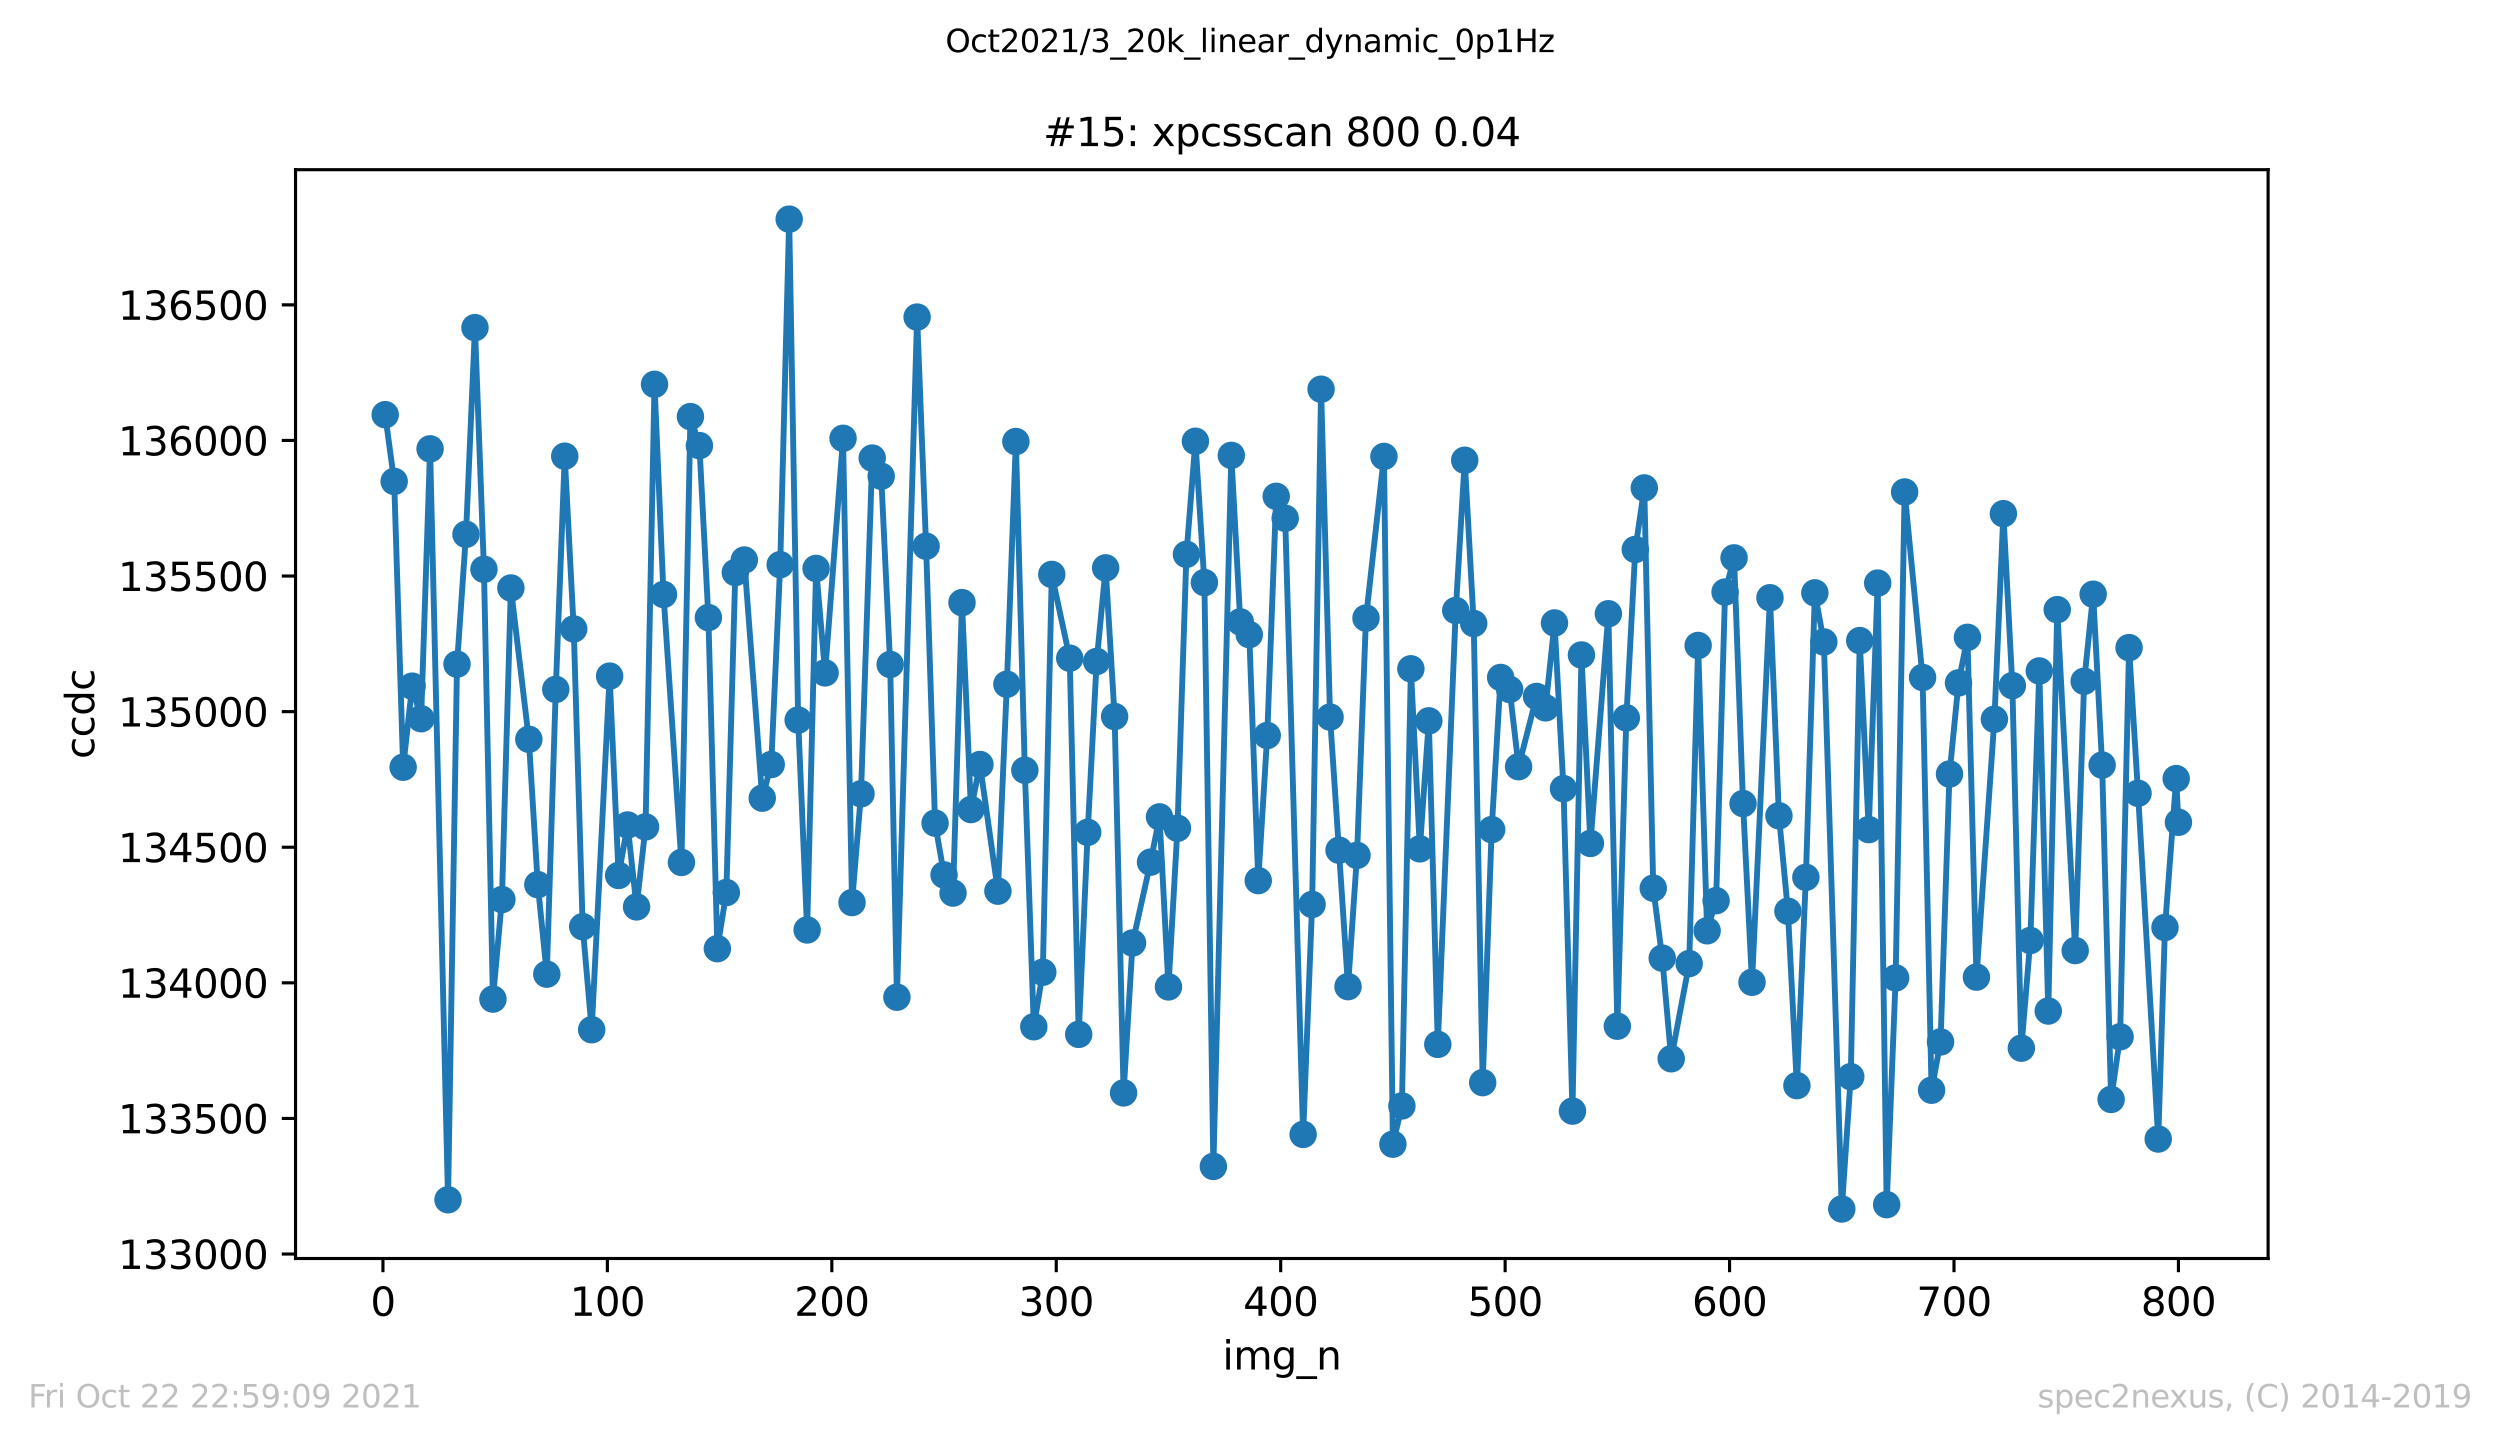 <?xml version="1.0" encoding="utf-8" standalone="no"?>
<!DOCTYPE svg PUBLIC "-//W3C//DTD SVG 1.1//EN"
  "http://www.w3.org/Graphics/SVG/1.1/DTD/svg11.dtd">
<svg height="367.2pt" version="1.1" viewBox="0 0 636.48 367.2" width="636.48pt" xmlns="http://www.w3.org/2000/svg" xmlns:xlink="http://www.w3.org/1999/xlink">
 <defs>
  <style type="text/css">*{stroke-linecap:butt;stroke-linejoin:round;}</style>
 </defs>
 <g id="figure_1">
  <g id="patch_1">
   <path d="M 0 367.2 
L 636.48 367.2 
L 636.48 0 
L 0 0 
z
" style="fill:#ffffff;"/>
  </g>
  <g id="axes_1">
   <g id="patch_2">
    <path d="M 75.24 320.4 
L 577.44 320.4 
L 577.44 43.2 
L 75.24 43.2 
z
" style="fill:#ffffff;"/>
   </g>
   <g id="matplotlib.axis_1">
    <g id="xtick_1">
     <g id="line2d_1">
      <defs>
       <path d="M 0 0 
L 0 3.5 
" id="md5df0b6b1a" style="stroke:#000000;stroke-width:0.8;"/>
      </defs>
      <g>
       <use style="stroke:#000000;stroke-width:0.8;" x="97.496" xlink:href="#md5df0b6b1a" y="320.4"/>
      </g>
     </g>
     <g id="text_1">
      <!-- 0 -->
      <g transform="translate(94.315 334.998)scale(0.1 -0.1)">
       <defs>
        <path d="M 2034 4250 
Q 1547 4250 1301 3770 
Q 1056 3291 1056 2328 
Q 1056 1369 1301 889 
Q 1547 409 2034 409 
Q 2525 409 2770 889 
Q 3016 1369 3016 2328 
Q 3016 3291 2770 3770 
Q 2525 4250 2034 4250 
z
M 2034 4750 
Q 2819 4750 3233 4129 
Q 3647 3509 3647 2328 
Q 3647 1150 3233 529 
Q 2819 -91 2034 -91 
Q 1250 -91 836 529 
Q 422 1150 422 2328 
Q 422 3509 836 4129 
Q 1250 4750 2034 4750 
z
" id="DejaVuSans-30" transform="scale(0.016)"/>
       </defs>
       <use xlink:href="#DejaVuSans-30"/>
      </g>
     </g>
    </g>
    <g id="xtick_2">
     <g id="line2d_2">
      <g>
       <use style="stroke:#000000;stroke-width:0.8;" x="154.635" xlink:href="#md5df0b6b1a" y="320.4"/>
      </g>
     </g>
     <g id="text_2">
      <!-- 100 -->
      <g transform="translate(145.092 334.998)scale(0.1 -0.1)">
       <defs>
        <path d="M 794 531 
L 1825 531 
L 1825 4091 
L 703 3866 
L 703 4441 
L 1819 4666 
L 2450 4666 
L 2450 531 
L 3481 531 
L 3481 0 
L 794 0 
L 794 531 
z
" id="DejaVuSans-31" transform="scale(0.016)"/>
       </defs>
       <use xlink:href="#DejaVuSans-31"/>
       <use x="63.623" xlink:href="#DejaVuSans-30"/>
       <use x="127.246" xlink:href="#DejaVuSans-30"/>
      </g>
     </g>
    </g>
    <g id="xtick_3">
     <g id="line2d_3">
      <g>
       <use style="stroke:#000000;stroke-width:0.8;" x="211.775" xlink:href="#md5df0b6b1a" y="320.4"/>
      </g>
     </g>
     <g id="text_3">
      <!-- 200 -->
      <g transform="translate(202.231 334.998)scale(0.1 -0.1)">
       <defs>
        <path d="M 1228 531 
L 3431 531 
L 3431 0 
L 469 0 
L 469 531 
Q 828 903 1448 1529 
Q 2069 2156 2228 2338 
Q 2531 2678 2651 2914 
Q 2772 3150 2772 3378 
Q 2772 3750 2511 3984 
Q 2250 4219 1831 4219 
Q 1534 4219 1204 4116 
Q 875 4013 500 3803 
L 500 4441 
Q 881 4594 1212 4672 
Q 1544 4750 1819 4750 
Q 2544 4750 2975 4387 
Q 3406 4025 3406 3419 
Q 3406 3131 3298 2873 
Q 3191 2616 2906 2266 
Q 2828 2175 2409 1742 
Q 1991 1309 1228 531 
z
" id="DejaVuSans-32" transform="scale(0.016)"/>
       </defs>
       <use xlink:href="#DejaVuSans-32"/>
       <use x="63.623" xlink:href="#DejaVuSans-30"/>
       <use x="127.246" xlink:href="#DejaVuSans-30"/>
      </g>
     </g>
    </g>
    <g id="xtick_4">
     <g id="line2d_4">
      <g>
       <use style="stroke:#000000;stroke-width:0.8;" x="268.915" xlink:href="#md5df0b6b1a" y="320.4"/>
      </g>
     </g>
     <g id="text_4">
      <!-- 300 -->
      <g transform="translate(259.371 334.998)scale(0.1 -0.1)">
       <defs>
        <path d="M 2597 2516 
Q 3050 2419 3304 2112 
Q 3559 1806 3559 1356 
Q 3559 666 3084 287 
Q 2609 -91 1734 -91 
Q 1441 -91 1130 -33 
Q 819 25 488 141 
L 488 750 
Q 750 597 1062 519 
Q 1375 441 1716 441 
Q 2309 441 2620 675 
Q 2931 909 2931 1356 
Q 2931 1769 2642 2001 
Q 2353 2234 1838 2234 
L 1294 2234 
L 1294 2753 
L 1863 2753 
Q 2328 2753 2575 2939 
Q 2822 3125 2822 3475 
Q 2822 3834 2567 4026 
Q 2313 4219 1838 4219 
Q 1578 4219 1281 4162 
Q 984 4106 628 3988 
L 628 4550 
Q 988 4650 1302 4700 
Q 1616 4750 1894 4750 
Q 2613 4750 3031 4423 
Q 3450 4097 3450 3541 
Q 3450 3153 3228 2886 
Q 3006 2619 2597 2516 
z
" id="DejaVuSans-33" transform="scale(0.016)"/>
       </defs>
       <use xlink:href="#DejaVuSans-33"/>
       <use x="63.623" xlink:href="#DejaVuSans-30"/>
       <use x="127.246" xlink:href="#DejaVuSans-30"/>
      </g>
     </g>
    </g>
    <g id="xtick_5">
     <g id="line2d_5">
      <g>
       <use style="stroke:#000000;stroke-width:0.8;" x="326.054" xlink:href="#md5df0b6b1a" y="320.4"/>
      </g>
     </g>
     <g id="text_5">
      <!-- 400 -->
      <g transform="translate(316.511 334.998)scale(0.1 -0.1)">
       <defs>
        <path d="M 2419 4116 
L 825 1625 
L 2419 1625 
L 2419 4116 
z
M 2253 4666 
L 3047 4666 
L 3047 1625 
L 3713 1625 
L 3713 1100 
L 3047 1100 
L 3047 0 
L 2419 0 
L 2419 1100 
L 313 1100 
L 313 1709 
L 2253 4666 
z
" id="DejaVuSans-34" transform="scale(0.016)"/>
       </defs>
       <use xlink:href="#DejaVuSans-34"/>
       <use x="63.623" xlink:href="#DejaVuSans-30"/>
       <use x="127.246" xlink:href="#DejaVuSans-30"/>
      </g>
     </g>
    </g>
    <g id="xtick_6">
     <g id="line2d_6">
      <g>
       <use style="stroke:#000000;stroke-width:0.8;" x="383.194" xlink:href="#md5df0b6b1a" y="320.4"/>
      </g>
     </g>
     <g id="text_6">
      <!-- 500 -->
      <g transform="translate(373.65 334.998)scale(0.1 -0.1)">
       <defs>
        <path d="M 691 4666 
L 3169 4666 
L 3169 4134 
L 1269 4134 
L 1269 2991 
Q 1406 3038 1543 3061 
Q 1681 3084 1819 3084 
Q 2600 3084 3056 2656 
Q 3513 2228 3513 1497 
Q 3513 744 3044 326 
Q 2575 -91 1722 -91 
Q 1428 -91 1123 -41 
Q 819 9 494 109 
L 494 744 
Q 775 591 1075 516 
Q 1375 441 1709 441 
Q 2250 441 2565 725 
Q 2881 1009 2881 1497 
Q 2881 1984 2565 2268 
Q 2250 2553 1709 2553 
Q 1456 2553 1204 2497 
Q 953 2441 691 2322 
L 691 4666 
z
" id="DejaVuSans-35" transform="scale(0.016)"/>
       </defs>
       <use xlink:href="#DejaVuSans-35"/>
       <use x="63.623" xlink:href="#DejaVuSans-30"/>
       <use x="127.246" xlink:href="#DejaVuSans-30"/>
      </g>
     </g>
    </g>
    <g id="xtick_7">
     <g id="line2d_7">
      <g>
       <use style="stroke:#000000;stroke-width:0.8;" x="440.334" xlink:href="#md5df0b6b1a" y="320.4"/>
      </g>
     </g>
     <g id="text_7">
      <!-- 600 -->
      <g transform="translate(430.79 334.998)scale(0.1 -0.1)">
       <defs>
        <path d="M 2113 2584 
Q 1688 2584 1439 2293 
Q 1191 2003 1191 1497 
Q 1191 994 1439 701 
Q 1688 409 2113 409 
Q 2538 409 2786 701 
Q 3034 994 3034 1497 
Q 3034 2003 2786 2293 
Q 2538 2584 2113 2584 
z
M 3366 4563 
L 3366 3988 
Q 3128 4100 2886 4159 
Q 2644 4219 2406 4219 
Q 1781 4219 1451 3797 
Q 1122 3375 1075 2522 
Q 1259 2794 1537 2939 
Q 1816 3084 2150 3084 
Q 2853 3084 3261 2657 
Q 3669 2231 3669 1497 
Q 3669 778 3244 343 
Q 2819 -91 2113 -91 
Q 1303 -91 875 529 
Q 447 1150 447 2328 
Q 447 3434 972 4092 
Q 1497 4750 2381 4750 
Q 2619 4750 2861 4703 
Q 3103 4656 3366 4563 
z
" id="DejaVuSans-36" transform="scale(0.016)"/>
       </defs>
       <use xlink:href="#DejaVuSans-36"/>
       <use x="63.623" xlink:href="#DejaVuSans-30"/>
       <use x="127.246" xlink:href="#DejaVuSans-30"/>
      </g>
     </g>
    </g>
    <g id="xtick_8">
     <g id="line2d_8">
      <g>
       <use style="stroke:#000000;stroke-width:0.8;" x="497.473" xlink:href="#md5df0b6b1a" y="320.4"/>
      </g>
     </g>
     <g id="text_8">
      <!-- 700 -->
      <g transform="translate(487.929 334.998)scale(0.1 -0.1)">
       <defs>
        <path d="M 525 4666 
L 3525 4666 
L 3525 4397 
L 1831 0 
L 1172 0 
L 2766 4134 
L 525 4134 
L 525 4666 
z
" id="DejaVuSans-37" transform="scale(0.016)"/>
       </defs>
       <use xlink:href="#DejaVuSans-37"/>
       <use x="63.623" xlink:href="#DejaVuSans-30"/>
       <use x="127.246" xlink:href="#DejaVuSans-30"/>
      </g>
     </g>
    </g>
    <g id="xtick_9">
     <g id="line2d_9">
      <g>
       <use style="stroke:#000000;stroke-width:0.8;" x="554.613" xlink:href="#md5df0b6b1a" y="320.4"/>
      </g>
     </g>
     <g id="text_9">
      <!-- 800 -->
      <g transform="translate(545.069 334.998)scale(0.1 -0.1)">
       <defs>
        <path d="M 2034 2216 
Q 1584 2216 1326 1975 
Q 1069 1734 1069 1313 
Q 1069 891 1326 650 
Q 1584 409 2034 409 
Q 2484 409 2743 651 
Q 3003 894 3003 1313 
Q 3003 1734 2745 1975 
Q 2488 2216 2034 2216 
z
M 1403 2484 
Q 997 2584 770 2862 
Q 544 3141 544 3541 
Q 544 4100 942 4425 
Q 1341 4750 2034 4750 
Q 2731 4750 3128 4425 
Q 3525 4100 3525 3541 
Q 3525 3141 3298 2862 
Q 3072 2584 2669 2484 
Q 3125 2378 3379 2068 
Q 3634 1759 3634 1313 
Q 3634 634 3220 271 
Q 2806 -91 2034 -91 
Q 1263 -91 848 271 
Q 434 634 434 1313 
Q 434 1759 690 2068 
Q 947 2378 1403 2484 
z
M 1172 3481 
Q 1172 3119 1398 2916 
Q 1625 2713 2034 2713 
Q 2441 2713 2670 2916 
Q 2900 3119 2900 3481 
Q 2900 3844 2670 4047 
Q 2441 4250 2034 4250 
Q 1625 4250 1398 4047 
Q 1172 3844 1172 3481 
z
" id="DejaVuSans-38" transform="scale(0.016)"/>
       </defs>
       <use xlink:href="#DejaVuSans-38"/>
       <use x="63.623" xlink:href="#DejaVuSans-30"/>
       <use x="127.246" xlink:href="#DejaVuSans-30"/>
      </g>
     </g>
    </g>
    <g id="text_10">
     <!-- img_n -->
     <g transform="translate(311.238 348.677)scale(0.1 -0.1)">
      <defs>
       <path d="M 603 3500 
L 1178 3500 
L 1178 0 
L 603 0 
L 603 3500 
z
M 603 4863 
L 1178 4863 
L 1178 4134 
L 603 4134 
L 603 4863 
z
" id="DejaVuSans-69" transform="scale(0.016)"/>
       <path d="M 3328 2828 
Q 3544 3216 3844 3400 
Q 4144 3584 4550 3584 
Q 5097 3584 5394 3201 
Q 5691 2819 5691 2113 
L 5691 0 
L 5113 0 
L 5113 2094 
Q 5113 2597 4934 2840 
Q 4756 3084 4391 3084 
Q 3944 3084 3684 2787 
Q 3425 2491 3425 1978 
L 3425 0 
L 2847 0 
L 2847 2094 
Q 2847 2600 2669 2842 
Q 2491 3084 2119 3084 
Q 1678 3084 1418 2786 
Q 1159 2488 1159 1978 
L 1159 0 
L 581 0 
L 581 3500 
L 1159 3500 
L 1159 2956 
Q 1356 3278 1631 3431 
Q 1906 3584 2284 3584 
Q 2666 3584 2933 3390 
Q 3200 3197 3328 2828 
z
" id="DejaVuSans-6d" transform="scale(0.016)"/>
       <path d="M 2906 1791 
Q 2906 2416 2648 2759 
Q 2391 3103 1925 3103 
Q 1463 3103 1205 2759 
Q 947 2416 947 1791 
Q 947 1169 1205 825 
Q 1463 481 1925 481 
Q 2391 481 2648 825 
Q 2906 1169 2906 1791 
z
M 3481 434 
Q 3481 -459 3084 -895 
Q 2688 -1331 1869 -1331 
Q 1566 -1331 1297 -1286 
Q 1028 -1241 775 -1147 
L 775 -588 
Q 1028 -725 1275 -790 
Q 1522 -856 1778 -856 
Q 2344 -856 2625 -561 
Q 2906 -266 2906 331 
L 2906 616 
Q 2728 306 2450 153 
Q 2172 0 1784 0 
Q 1141 0 747 490 
Q 353 981 353 1791 
Q 353 2603 747 3093 
Q 1141 3584 1784 3584 
Q 2172 3584 2450 3431 
Q 2728 3278 2906 2969 
L 2906 3500 
L 3481 3500 
L 3481 434 
z
" id="DejaVuSans-67" transform="scale(0.016)"/>
       <path d="M 3263 -1063 
L 3263 -1509 
L -63 -1509 
L -63 -1063 
L 3263 -1063 
z
" id="DejaVuSans-5f" transform="scale(0.016)"/>
       <path d="M 3513 2113 
L 3513 0 
L 2938 0 
L 2938 2094 
Q 2938 2591 2744 2837 
Q 2550 3084 2163 3084 
Q 1697 3084 1428 2787 
Q 1159 2491 1159 1978 
L 1159 0 
L 581 0 
L 581 3500 
L 1159 3500 
L 1159 2956 
Q 1366 3272 1645 3428 
Q 1925 3584 2291 3584 
Q 2894 3584 3203 3211 
Q 3513 2838 3513 2113 
z
" id="DejaVuSans-6e" transform="scale(0.016)"/>
      </defs>
      <use xlink:href="#DejaVuSans-69"/>
      <use x="27.783" xlink:href="#DejaVuSans-6d"/>
      <use x="125.195" xlink:href="#DejaVuSans-67"/>
      <use x="188.672" xlink:href="#DejaVuSans-5f"/>
      <use x="238.672" xlink:href="#DejaVuSans-6e"/>
     </g>
    </g>
   </g>
   <g id="matplotlib.axis_2">
    <g id="ytick_1">
     <g id="line2d_10">
      <defs>
       <path d="M 0 0 
L -3.5 0 
" id="macc88e4132" style="stroke:#000000;stroke-width:0.8;"/>
      </defs>
      <g>
       <use style="stroke:#000000;stroke-width:0.8;" x="75.24" xlink:href="#macc88e4132" y="319.261"/>
      </g>
     </g>
     <g id="text_11">
      <!-- 133000 -->
      <g transform="translate(30.065 323.06)scale(0.1 -0.1)">
       <use xlink:href="#DejaVuSans-31"/>
       <use x="63.623" xlink:href="#DejaVuSans-33"/>
       <use x="127.246" xlink:href="#DejaVuSans-33"/>
       <use x="190.869" xlink:href="#DejaVuSans-30"/>
       <use x="254.492" xlink:href="#DejaVuSans-30"/>
       <use x="318.115" xlink:href="#DejaVuSans-30"/>
      </g>
     </g>
    </g>
    <g id="ytick_2">
     <g id="line2d_11">
      <g>
       <use style="stroke:#000000;stroke-width:0.8;" x="75.24" xlink:href="#macc88e4132" y="284.74"/>
      </g>
     </g>
     <g id="text_12">
      <!-- 133500 -->
      <g transform="translate(30.065 288.539)scale(0.1 -0.1)">
       <use xlink:href="#DejaVuSans-31"/>
       <use x="63.623" xlink:href="#DejaVuSans-33"/>
       <use x="127.246" xlink:href="#DejaVuSans-33"/>
       <use x="190.869" xlink:href="#DejaVuSans-35"/>
       <use x="254.492" xlink:href="#DejaVuSans-30"/>
       <use x="318.115" xlink:href="#DejaVuSans-30"/>
      </g>
     </g>
    </g>
    <g id="ytick_3">
     <g id="line2d_12">
      <g>
       <use style="stroke:#000000;stroke-width:0.8;" x="75.24" xlink:href="#macc88e4132" y="250.22"/>
      </g>
     </g>
     <g id="text_13">
      <!-- 134000 -->
      <g transform="translate(30.065 254.019)scale(0.1 -0.1)">
       <use xlink:href="#DejaVuSans-31"/>
       <use x="63.623" xlink:href="#DejaVuSans-33"/>
       <use x="127.246" xlink:href="#DejaVuSans-34"/>
       <use x="190.869" xlink:href="#DejaVuSans-30"/>
       <use x="254.492" xlink:href="#DejaVuSans-30"/>
       <use x="318.115" xlink:href="#DejaVuSans-30"/>
      </g>
     </g>
    </g>
    <g id="ytick_4">
     <g id="line2d_13">
      <g>
       <use style="stroke:#000000;stroke-width:0.8;" x="75.24" xlink:href="#macc88e4132" y="215.699"/>
      </g>
     </g>
     <g id="text_14">
      <!-- 134500 -->
      <g transform="translate(30.065 219.498)scale(0.1 -0.1)">
       <use xlink:href="#DejaVuSans-31"/>
       <use x="63.623" xlink:href="#DejaVuSans-33"/>
       <use x="127.246" xlink:href="#DejaVuSans-34"/>
       <use x="190.869" xlink:href="#DejaVuSans-35"/>
       <use x="254.492" xlink:href="#DejaVuSans-30"/>
       <use x="318.115" xlink:href="#DejaVuSans-30"/>
      </g>
     </g>
    </g>
    <g id="ytick_5">
     <g id="line2d_14">
      <g>
       <use style="stroke:#000000;stroke-width:0.8;" x="75.24" xlink:href="#macc88e4132" y="181.179"/>
      </g>
     </g>
     <g id="text_15">
      <!-- 135000 -->
      <g transform="translate(30.065 184.978)scale(0.1 -0.1)">
       <use xlink:href="#DejaVuSans-31"/>
       <use x="63.623" xlink:href="#DejaVuSans-33"/>
       <use x="127.246" xlink:href="#DejaVuSans-35"/>
       <use x="190.869" xlink:href="#DejaVuSans-30"/>
       <use x="254.492" xlink:href="#DejaVuSans-30"/>
       <use x="318.115" xlink:href="#DejaVuSans-30"/>
      </g>
     </g>
    </g>
    <g id="ytick_6">
     <g id="line2d_15">
      <g>
       <use style="stroke:#000000;stroke-width:0.8;" x="75.24" xlink:href="#macc88e4132" y="146.658"/>
      </g>
     </g>
     <g id="text_16">
      <!-- 135500 -->
      <g transform="translate(30.065 150.457)scale(0.1 -0.1)">
       <use xlink:href="#DejaVuSans-31"/>
       <use x="63.623" xlink:href="#DejaVuSans-33"/>
       <use x="127.246" xlink:href="#DejaVuSans-35"/>
       <use x="190.869" xlink:href="#DejaVuSans-35"/>
       <use x="254.492" xlink:href="#DejaVuSans-30"/>
       <use x="318.115" xlink:href="#DejaVuSans-30"/>
      </g>
     </g>
    </g>
    <g id="ytick_7">
     <g id="line2d_16">
      <g>
       <use style="stroke:#000000;stroke-width:0.8;" x="75.24" xlink:href="#macc88e4132" y="112.138"/>
      </g>
     </g>
     <g id="text_17">
      <!-- 136000 -->
      <g transform="translate(30.065 115.937)scale(0.1 -0.1)">
       <use xlink:href="#DejaVuSans-31"/>
       <use x="63.623" xlink:href="#DejaVuSans-33"/>
       <use x="127.246" xlink:href="#DejaVuSans-36"/>
       <use x="190.869" xlink:href="#DejaVuSans-30"/>
       <use x="254.492" xlink:href="#DejaVuSans-30"/>
       <use x="318.115" xlink:href="#DejaVuSans-30"/>
      </g>
     </g>
    </g>
    <g id="ytick_8">
     <g id="line2d_17">
      <g>
       <use style="stroke:#000000;stroke-width:0.8;" x="75.24" xlink:href="#macc88e4132" y="77.617"/>
      </g>
     </g>
     <g id="text_18">
      <!-- 136500 -->
      <g transform="translate(30.065 81.416)scale(0.1 -0.1)">
       <use xlink:href="#DejaVuSans-31"/>
       <use x="63.623" xlink:href="#DejaVuSans-33"/>
       <use x="127.246" xlink:href="#DejaVuSans-36"/>
       <use x="190.869" xlink:href="#DejaVuSans-35"/>
       <use x="254.492" xlink:href="#DejaVuSans-30"/>
       <use x="318.115" xlink:href="#DejaVuSans-30"/>
      </g>
     </g>
    </g>
    <g id="text_19">
     <!-- ccdc -->
     <g transform="translate(23.985 193.222)rotate(-90)scale(0.1 -0.1)">
      <defs>
       <path d="M 3122 3366 
L 3122 2828 
Q 2878 2963 2633 3030 
Q 2388 3097 2138 3097 
Q 1578 3097 1268 2742 
Q 959 2388 959 1747 
Q 959 1106 1268 751 
Q 1578 397 2138 397 
Q 2388 397 2633 464 
Q 2878 531 3122 666 
L 3122 134 
Q 2881 22 2623 -34 
Q 2366 -91 2075 -91 
Q 1284 -91 818 406 
Q 353 903 353 1747 
Q 353 2603 823 3093 
Q 1294 3584 2113 3584 
Q 2378 3584 2631 3529 
Q 2884 3475 3122 3366 
z
" id="DejaVuSans-63" transform="scale(0.016)"/>
       <path d="M 2906 2969 
L 2906 4863 
L 3481 4863 
L 3481 0 
L 2906 0 
L 2906 525 
Q 2725 213 2448 61 
Q 2172 -91 1784 -91 
Q 1150 -91 751 415 
Q 353 922 353 1747 
Q 353 2572 751 3078 
Q 1150 3584 1784 3584 
Q 2172 3584 2448 3432 
Q 2725 3281 2906 2969 
z
M 947 1747 
Q 947 1113 1208 752 
Q 1469 391 1925 391 
Q 2381 391 2643 752 
Q 2906 1113 2906 1747 
Q 2906 2381 2643 2742 
Q 2381 3103 1925 3103 
Q 1469 3103 1208 2742 
Q 947 2381 947 1747 
z
" id="DejaVuSans-64" transform="scale(0.016)"/>
      </defs>
      <use xlink:href="#DejaVuSans-63"/>
      <use x="54.98" xlink:href="#DejaVuSans-63"/>
      <use x="109.961" xlink:href="#DejaVuSans-64"/>
      <use x="173.438" xlink:href="#DejaVuSans-63"/>
     </g>
    </g>
   </g>
   <g id="line2d_18">
    <path clip-path="url(#p1a0749c62d)" d="M 98.067 105.579 
L 100.353 122.563 
L 102.638 195.332 
L 104.924 174.689 
L 107.21 182.974 
L 109.495 114.278 
L 114.066 305.453 
L 116.352 169.096 
L 118.638 136.026 
L 120.923 83.416 
L 123.209 144.932 
L 125.494 254.362 
L 127.78 229.024 
L 130.065 149.696 
L 134.637 188.221 
L 136.922 225.227 
L 139.208 248.01 
L 141.493 175.517 
L 143.779 116.142 
L 146.065 160.121 
L 148.35 235.928 
L 150.636 262.164 
L 155.207 172.134 
L 157.492 222.879 
L 159.778 210.038 
L 162.064 230.888 
L 164.349 210.521 
L 166.635 97.846 
L 168.92 151.353 
L 173.492 219.565 
L 175.777 106.062 
L 178.063 113.449 
L 180.348 157.221 
L 182.634 241.521 
L 184.919 227.229 
L 187.205 145.761 
L 189.491 142.585 
L 194.062 203.203 
L 196.347 194.642 
L 198.633 143.758 
L 200.919 55.8 
L 203.204 183.319 
L 205.49 236.757 
L 207.775 144.725 
L 210.061 171.306 
L 214.632 111.585 
L 216.918 229.784 
L 219.203 202.098 
L 222.06 116.625 
L 224.346 121.251 
L 226.631 169.165 
L 228.346 253.879 
L 233.488 80.724 
L 235.774 139.064 
L 238.059 209.555 
L 240.345 222.741 
L 242.63 227.367 
L 244.916 153.424 
L 247.202 206.102 
L 249.487 194.642 
L 254.058 226.884 
L 256.344 174.205 
L 258.63 112.414 
L 260.915 196.092 
L 263.201 261.404 
L 265.486 247.527 
L 267.772 146.244 
L 272.343 167.578 
L 274.629 263.338 
L 276.914 211.902 
L 279.2 168.406 
L 281.485 144.587 
L 283.771 182.421 
L 286.057 278.25 
L 288.342 240.071 
L 292.913 219.496 
L 295.199 207.967 
L 297.484 251.255 
L 299.77 210.866 
L 302.056 141.135 
L 304.341 112.345 
L 306.627 148.315 
L 308.912 296.961 
L 313.484 115.935 
L 315.769 158.326 
L 318.055 161.571 
L 320.34 224.191 
L 322.626 187.254 
L 324.912 126.36 
L 327.197 131.952 
L 331.768 288.814 
L 334.054 230.267 
L 336.339 99.089 
L 338.625 182.559 
L 343.196 251.186 
L 345.482 217.77 
L 347.767 157.359 
L 352.339 116.211 
L 354.624 291.299 
L 356.91 281.564 
L 359.195 170.27 
L 361.481 216.113 
L 363.766 183.526 
L 366.052 265.892 
L 370.623 155.426 
L 372.909 117.178 
L 375.194 158.74 
L 377.48 275.627 
L 379.766 211.212 
L 382.051 172.479 
L 384.337 175.517 
L 386.622 195.194 
L 391.193 177.312 
L 393.479 180.212 
L 395.765 158.602 
L 398.05 200.786 
L 400.336 282.876 
L 402.621 166.749 
L 404.907 214.733 
L 409.478 156.255 
L 411.764 261.266 
L 414.049 182.767 
L 416.335 139.892 
L 418.62 124.22 
L 420.906 226.124 
L 423.192 243.937 
L 425.477 269.551 
L 430.048 245.318 
L 432.334 164.333 
L 434.62 236.964 
L 436.905 229.3 
L 439.191 150.732 
L 441.476 142.032 
L 443.762 204.584 
L 446.047 250.082 
L 450.619 152.181 
L 452.904 207.69 
L 455.19 231.993 
L 457.475 276.386 
L 459.761 223.363 
L 462.047 150.939 
L 464.332 163.435 
L 468.903 307.8 
L 471.189 274.108 
L 473.474 163.09 
L 475.76 211.212 
L 478.046 148.453 
L 480.331 306.695 
L 482.617 248.977 
L 484.902 125.255 
L 489.474 172.479 
L 491.759 277.56 
L 494.045 265.271 
L 496.33 197.058 
L 498.616 173.86 
L 500.901 162.261 
L 503.187 248.77 
L 507.758 183.112 
L 510.044 130.779 
L 512.329 174.551 
L 514.615 266.859 
L 516.901 239.449 
L 519.186 170.822 
L 521.472 257.4 
L 523.757 155.219 
L 528.329 242.004 
L 530.614 173.446 
L 532.9 151.284 
L 535.185 194.78 
L 537.471 279.907 
L 539.756 263.959 
L 542.042 164.885 
L 544.328 201.96 
L 549.47 289.987 
L 551.184 236.135 
L 554.041 198.232 
L 554.613 209.347 
L 554.613 209.347 
" style="fill:none;stroke:#1f77b4;stroke-linecap:square;stroke-width:1.5;"/>
    <defs>
     <path d="M 0 3 
C 0.796 3 1.559 2.684 2.121 2.121 
C 2.684 1.559 3 0.796 3 0 
C 3 -0.796 2.684 -1.559 2.121 -2.121 
C 1.559 -2.684 0.796 -3 0 -3 
C -0.796 -3 -1.559 -2.684 -2.121 -2.121 
C -2.684 -1.559 -3 -0.796 -3 0 
C -3 0.796 -2.684 1.559 -2.121 2.121 
C -1.559 2.684 -0.796 3 0 3 
z
" id="m84f03fc7f2" style="stroke:#1f77b4;"/>
    </defs>
    <g clip-path="url(#p1a0749c62d)">
     <use style="fill:#1f77b4;stroke:#1f77b4;" x="98.067" xlink:href="#m84f03fc7f2" y="105.579"/>
     <use style="fill:#1f77b4;stroke:#1f77b4;" x="100.353" xlink:href="#m84f03fc7f2" y="122.563"/>
     <use style="fill:#1f77b4;stroke:#1f77b4;" x="102.638" xlink:href="#m84f03fc7f2" y="195.332"/>
     <use style="fill:#1f77b4;stroke:#1f77b4;" x="104.924" xlink:href="#m84f03fc7f2" y="174.689"/>
     <use style="fill:#1f77b4;stroke:#1f77b4;" x="107.21" xlink:href="#m84f03fc7f2" y="182.974"/>
     <use style="fill:#1f77b4;stroke:#1f77b4;" x="109.495" xlink:href="#m84f03fc7f2" y="114.278"/>
     <use style="fill:#1f77b4;stroke:#1f77b4;" x="114.066" xlink:href="#m84f03fc7f2" y="305.453"/>
     <use style="fill:#1f77b4;stroke:#1f77b4;" x="116.352" xlink:href="#m84f03fc7f2" y="169.096"/>
     <use style="fill:#1f77b4;stroke:#1f77b4;" x="118.638" xlink:href="#m84f03fc7f2" y="136.026"/>
     <use style="fill:#1f77b4;stroke:#1f77b4;" x="120.923" xlink:href="#m84f03fc7f2" y="83.416"/>
     <use style="fill:#1f77b4;stroke:#1f77b4;" x="123.209" xlink:href="#m84f03fc7f2" y="144.932"/>
     <use style="fill:#1f77b4;stroke:#1f77b4;" x="125.494" xlink:href="#m84f03fc7f2" y="254.362"/>
     <use style="fill:#1f77b4;stroke:#1f77b4;" x="127.78" xlink:href="#m84f03fc7f2" y="229.024"/>
     <use style="fill:#1f77b4;stroke:#1f77b4;" x="130.065" xlink:href="#m84f03fc7f2" y="149.696"/>
     <use style="fill:#1f77b4;stroke:#1f77b4;" x="134.637" xlink:href="#m84f03fc7f2" y="188.221"/>
     <use style="fill:#1f77b4;stroke:#1f77b4;" x="136.922" xlink:href="#m84f03fc7f2" y="225.227"/>
     <use style="fill:#1f77b4;stroke:#1f77b4;" x="139.208" xlink:href="#m84f03fc7f2" y="248.01"/>
     <use style="fill:#1f77b4;stroke:#1f77b4;" x="141.493" xlink:href="#m84f03fc7f2" y="175.517"/>
     <use style="fill:#1f77b4;stroke:#1f77b4;" x="143.779" xlink:href="#m84f03fc7f2" y="116.142"/>
     <use style="fill:#1f77b4;stroke:#1f77b4;" x="146.065" xlink:href="#m84f03fc7f2" y="160.121"/>
     <use style="fill:#1f77b4;stroke:#1f77b4;" x="148.35" xlink:href="#m84f03fc7f2" y="235.928"/>
     <use style="fill:#1f77b4;stroke:#1f77b4;" x="150.636" xlink:href="#m84f03fc7f2" y="262.164"/>
     <use style="fill:#1f77b4;stroke:#1f77b4;" x="155.207" xlink:href="#m84f03fc7f2" y="172.134"/>
     <use style="fill:#1f77b4;stroke:#1f77b4;" x="157.492" xlink:href="#m84f03fc7f2" y="222.879"/>
     <use style="fill:#1f77b4;stroke:#1f77b4;" x="159.778" xlink:href="#m84f03fc7f2" y="210.038"/>
     <use style="fill:#1f77b4;stroke:#1f77b4;" x="162.064" xlink:href="#m84f03fc7f2" y="230.888"/>
     <use style="fill:#1f77b4;stroke:#1f77b4;" x="164.349" xlink:href="#m84f03fc7f2" y="210.521"/>
     <use style="fill:#1f77b4;stroke:#1f77b4;" x="166.635" xlink:href="#m84f03fc7f2" y="97.846"/>
     <use style="fill:#1f77b4;stroke:#1f77b4;" x="168.92" xlink:href="#m84f03fc7f2" y="151.353"/>
     <use style="fill:#1f77b4;stroke:#1f77b4;" x="173.492" xlink:href="#m84f03fc7f2" y="219.565"/>
     <use style="fill:#1f77b4;stroke:#1f77b4;" x="175.777" xlink:href="#m84f03fc7f2" y="106.062"/>
     <use style="fill:#1f77b4;stroke:#1f77b4;" x="178.063" xlink:href="#m84f03fc7f2" y="113.449"/>
     <use style="fill:#1f77b4;stroke:#1f77b4;" x="180.348" xlink:href="#m84f03fc7f2" y="157.221"/>
     <use style="fill:#1f77b4;stroke:#1f77b4;" x="182.634" xlink:href="#m84f03fc7f2" y="241.521"/>
     <use style="fill:#1f77b4;stroke:#1f77b4;" x="184.919" xlink:href="#m84f03fc7f2" y="227.229"/>
     <use style="fill:#1f77b4;stroke:#1f77b4;" x="187.205" xlink:href="#m84f03fc7f2" y="145.761"/>
     <use style="fill:#1f77b4;stroke:#1f77b4;" x="189.491" xlink:href="#m84f03fc7f2" y="142.585"/>
     <use style="fill:#1f77b4;stroke:#1f77b4;" x="194.062" xlink:href="#m84f03fc7f2" y="203.203"/>
     <use style="fill:#1f77b4;stroke:#1f77b4;" x="196.347" xlink:href="#m84f03fc7f2" y="194.642"/>
     <use style="fill:#1f77b4;stroke:#1f77b4;" x="198.633" xlink:href="#m84f03fc7f2" y="143.758"/>
     <use style="fill:#1f77b4;stroke:#1f77b4;" x="200.919" xlink:href="#m84f03fc7f2" y="55.8"/>
     <use style="fill:#1f77b4;stroke:#1f77b4;" x="203.204" xlink:href="#m84f03fc7f2" y="183.319"/>
     <use style="fill:#1f77b4;stroke:#1f77b4;" x="205.49" xlink:href="#m84f03fc7f2" y="236.757"/>
     <use style="fill:#1f77b4;stroke:#1f77b4;" x="207.775" xlink:href="#m84f03fc7f2" y="144.725"/>
     <use style="fill:#1f77b4;stroke:#1f77b4;" x="210.061" xlink:href="#m84f03fc7f2" y="171.306"/>
     <use style="fill:#1f77b4;stroke:#1f77b4;" x="214.632" xlink:href="#m84f03fc7f2" y="111.585"/>
     <use style="fill:#1f77b4;stroke:#1f77b4;" x="216.918" xlink:href="#m84f03fc7f2" y="229.784"/>
     <use style="fill:#1f77b4;stroke:#1f77b4;" x="219.203" xlink:href="#m84f03fc7f2" y="202.098"/>
     <use style="fill:#1f77b4;stroke:#1f77b4;" x="222.06" xlink:href="#m84f03fc7f2" y="116.625"/>
     <use style="fill:#1f77b4;stroke:#1f77b4;" x="224.346" xlink:href="#m84f03fc7f2" y="121.251"/>
     <use style="fill:#1f77b4;stroke:#1f77b4;" x="226.631" xlink:href="#m84f03fc7f2" y="169.165"/>
     <use style="fill:#1f77b4;stroke:#1f77b4;" x="228.346" xlink:href="#m84f03fc7f2" y="253.879"/>
     <use style="fill:#1f77b4;stroke:#1f77b4;" x="233.488" xlink:href="#m84f03fc7f2" y="80.724"/>
     <use style="fill:#1f77b4;stroke:#1f77b4;" x="235.774" xlink:href="#m84f03fc7f2" y="139.064"/>
     <use style="fill:#1f77b4;stroke:#1f77b4;" x="238.059" xlink:href="#m84f03fc7f2" y="209.555"/>
     <use style="fill:#1f77b4;stroke:#1f77b4;" x="240.345" xlink:href="#m84f03fc7f2" y="222.741"/>
     <use style="fill:#1f77b4;stroke:#1f77b4;" x="242.63" xlink:href="#m84f03fc7f2" y="227.367"/>
     <use style="fill:#1f77b4;stroke:#1f77b4;" x="244.916" xlink:href="#m84f03fc7f2" y="153.424"/>
     <use style="fill:#1f77b4;stroke:#1f77b4;" x="247.202" xlink:href="#m84f03fc7f2" y="206.102"/>
     <use style="fill:#1f77b4;stroke:#1f77b4;" x="249.487" xlink:href="#m84f03fc7f2" y="194.642"/>
     <use style="fill:#1f77b4;stroke:#1f77b4;" x="254.058" xlink:href="#m84f03fc7f2" y="226.884"/>
     <use style="fill:#1f77b4;stroke:#1f77b4;" x="256.344" xlink:href="#m84f03fc7f2" y="174.205"/>
     <use style="fill:#1f77b4;stroke:#1f77b4;" x="258.63" xlink:href="#m84f03fc7f2" y="112.414"/>
     <use style="fill:#1f77b4;stroke:#1f77b4;" x="260.915" xlink:href="#m84f03fc7f2" y="196.092"/>
     <use style="fill:#1f77b4;stroke:#1f77b4;" x="263.201" xlink:href="#m84f03fc7f2" y="261.404"/>
     <use style="fill:#1f77b4;stroke:#1f77b4;" x="265.486" xlink:href="#m84f03fc7f2" y="247.527"/>
     <use style="fill:#1f77b4;stroke:#1f77b4;" x="267.772" xlink:href="#m84f03fc7f2" y="146.244"/>
     <use style="fill:#1f77b4;stroke:#1f77b4;" x="272.343" xlink:href="#m84f03fc7f2" y="167.578"/>
     <use style="fill:#1f77b4;stroke:#1f77b4;" x="274.629" xlink:href="#m84f03fc7f2" y="263.338"/>
     <use style="fill:#1f77b4;stroke:#1f77b4;" x="276.914" xlink:href="#m84f03fc7f2" y="211.902"/>
     <use style="fill:#1f77b4;stroke:#1f77b4;" x="279.2" xlink:href="#m84f03fc7f2" y="168.406"/>
     <use style="fill:#1f77b4;stroke:#1f77b4;" x="281.485" xlink:href="#m84f03fc7f2" y="144.587"/>
     <use style="fill:#1f77b4;stroke:#1f77b4;" x="283.771" xlink:href="#m84f03fc7f2" y="182.421"/>
     <use style="fill:#1f77b4;stroke:#1f77b4;" x="286.057" xlink:href="#m84f03fc7f2" y="278.25"/>
     <use style="fill:#1f77b4;stroke:#1f77b4;" x="288.342" xlink:href="#m84f03fc7f2" y="240.071"/>
     <use style="fill:#1f77b4;stroke:#1f77b4;" x="292.913" xlink:href="#m84f03fc7f2" y="219.496"/>
     <use style="fill:#1f77b4;stroke:#1f77b4;" x="295.199" xlink:href="#m84f03fc7f2" y="207.967"/>
     <use style="fill:#1f77b4;stroke:#1f77b4;" x="297.484" xlink:href="#m84f03fc7f2" y="251.255"/>
     <use style="fill:#1f77b4;stroke:#1f77b4;" x="299.77" xlink:href="#m84f03fc7f2" y="210.866"/>
     <use style="fill:#1f77b4;stroke:#1f77b4;" x="302.056" xlink:href="#m84f03fc7f2" y="141.135"/>
     <use style="fill:#1f77b4;stroke:#1f77b4;" x="304.341" xlink:href="#m84f03fc7f2" y="112.345"/>
     <use style="fill:#1f77b4;stroke:#1f77b4;" x="306.627" xlink:href="#m84f03fc7f2" y="148.315"/>
     <use style="fill:#1f77b4;stroke:#1f77b4;" x="308.912" xlink:href="#m84f03fc7f2" y="296.961"/>
     <use style="fill:#1f77b4;stroke:#1f77b4;" x="313.484" xlink:href="#m84f03fc7f2" y="115.935"/>
     <use style="fill:#1f77b4;stroke:#1f77b4;" x="315.769" xlink:href="#m84f03fc7f2" y="158.326"/>
     <use style="fill:#1f77b4;stroke:#1f77b4;" x="318.055" xlink:href="#m84f03fc7f2" y="161.571"/>
     <use style="fill:#1f77b4;stroke:#1f77b4;" x="320.34" xlink:href="#m84f03fc7f2" y="224.191"/>
     <use style="fill:#1f77b4;stroke:#1f77b4;" x="322.626" xlink:href="#m84f03fc7f2" y="187.254"/>
     <use style="fill:#1f77b4;stroke:#1f77b4;" x="324.912" xlink:href="#m84f03fc7f2" y="126.36"/>
     <use style="fill:#1f77b4;stroke:#1f77b4;" x="327.197" xlink:href="#m84f03fc7f2" y="131.952"/>
     <use style="fill:#1f77b4;stroke:#1f77b4;" x="331.768" xlink:href="#m84f03fc7f2" y="288.814"/>
     <use style="fill:#1f77b4;stroke:#1f77b4;" x="334.054" xlink:href="#m84f03fc7f2" y="230.267"/>
     <use style="fill:#1f77b4;stroke:#1f77b4;" x="336.339" xlink:href="#m84f03fc7f2" y="99.089"/>
     <use style="fill:#1f77b4;stroke:#1f77b4;" x="338.625" xlink:href="#m84f03fc7f2" y="182.559"/>
     <use style="fill:#1f77b4;stroke:#1f77b4;" x="340.911" xlink:href="#m84f03fc7f2" y="216.459"/>
     <use style="fill:#1f77b4;stroke:#1f77b4;" x="343.196" xlink:href="#m84f03fc7f2" y="251.186"/>
     <use style="fill:#1f77b4;stroke:#1f77b4;" x="345.482" xlink:href="#m84f03fc7f2" y="217.77"/>
     <use style="fill:#1f77b4;stroke:#1f77b4;" x="347.767" xlink:href="#m84f03fc7f2" y="157.359"/>
     <use style="fill:#1f77b4;stroke:#1f77b4;" x="352.339" xlink:href="#m84f03fc7f2" y="116.211"/>
     <use style="fill:#1f77b4;stroke:#1f77b4;" x="354.624" xlink:href="#m84f03fc7f2" y="291.299"/>
     <use style="fill:#1f77b4;stroke:#1f77b4;" x="356.91" xlink:href="#m84f03fc7f2" y="281.564"/>
     <use style="fill:#1f77b4;stroke:#1f77b4;" x="359.195" xlink:href="#m84f03fc7f2" y="170.27"/>
     <use style="fill:#1f77b4;stroke:#1f77b4;" x="361.481" xlink:href="#m84f03fc7f2" y="216.113"/>
     <use style="fill:#1f77b4;stroke:#1f77b4;" x="363.766" xlink:href="#m84f03fc7f2" y="183.526"/>
     <use style="fill:#1f77b4;stroke:#1f77b4;" x="366.052" xlink:href="#m84f03fc7f2" y="265.892"/>
     <use style="fill:#1f77b4;stroke:#1f77b4;" x="370.623" xlink:href="#m84f03fc7f2" y="155.426"/>
     <use style="fill:#1f77b4;stroke:#1f77b4;" x="372.909" xlink:href="#m84f03fc7f2" y="117.178"/>
     <use style="fill:#1f77b4;stroke:#1f77b4;" x="375.194" xlink:href="#m84f03fc7f2" y="158.74"/>
     <use style="fill:#1f77b4;stroke:#1f77b4;" x="377.48" xlink:href="#m84f03fc7f2" y="275.627"/>
     <use style="fill:#1f77b4;stroke:#1f77b4;" x="379.766" xlink:href="#m84f03fc7f2" y="211.212"/>
     <use style="fill:#1f77b4;stroke:#1f77b4;" x="382.051" xlink:href="#m84f03fc7f2" y="172.479"/>
     <use style="fill:#1f77b4;stroke:#1f77b4;" x="384.337" xlink:href="#m84f03fc7f2" y="175.517"/>
     <use style="fill:#1f77b4;stroke:#1f77b4;" x="386.622" xlink:href="#m84f03fc7f2" y="195.194"/>
     <use style="fill:#1f77b4;stroke:#1f77b4;" x="391.193" xlink:href="#m84f03fc7f2" y="177.312"/>
     <use style="fill:#1f77b4;stroke:#1f77b4;" x="393.479" xlink:href="#m84f03fc7f2" y="180.212"/>
     <use style="fill:#1f77b4;stroke:#1f77b4;" x="395.765" xlink:href="#m84f03fc7f2" y="158.602"/>
     <use style="fill:#1f77b4;stroke:#1f77b4;" x="398.05" xlink:href="#m84f03fc7f2" y="200.786"/>
     <use style="fill:#1f77b4;stroke:#1f77b4;" x="400.336" xlink:href="#m84f03fc7f2" y="282.876"/>
     <use style="fill:#1f77b4;stroke:#1f77b4;" x="402.621" xlink:href="#m84f03fc7f2" y="166.749"/>
     <use style="fill:#1f77b4;stroke:#1f77b4;" x="404.907" xlink:href="#m84f03fc7f2" y="214.733"/>
     <use style="fill:#1f77b4;stroke:#1f77b4;" x="409.478" xlink:href="#m84f03fc7f2" y="156.255"/>
     <use style="fill:#1f77b4;stroke:#1f77b4;" x="411.764" xlink:href="#m84f03fc7f2" y="261.266"/>
     <use style="fill:#1f77b4;stroke:#1f77b4;" x="414.049" xlink:href="#m84f03fc7f2" y="182.767"/>
     <use style="fill:#1f77b4;stroke:#1f77b4;" x="416.335" xlink:href="#m84f03fc7f2" y="139.892"/>
     <use style="fill:#1f77b4;stroke:#1f77b4;" x="418.62" xlink:href="#m84f03fc7f2" y="124.22"/>
     <use style="fill:#1f77b4;stroke:#1f77b4;" x="420.906" xlink:href="#m84f03fc7f2" y="226.124"/>
     <use style="fill:#1f77b4;stroke:#1f77b4;" x="423.192" xlink:href="#m84f03fc7f2" y="243.937"/>
     <use style="fill:#1f77b4;stroke:#1f77b4;" x="425.477" xlink:href="#m84f03fc7f2" y="269.551"/>
     <use style="fill:#1f77b4;stroke:#1f77b4;" x="430.048" xlink:href="#m84f03fc7f2" y="245.318"/>
     <use style="fill:#1f77b4;stroke:#1f77b4;" x="432.334" xlink:href="#m84f03fc7f2" y="164.333"/>
     <use style="fill:#1f77b4;stroke:#1f77b4;" x="434.62" xlink:href="#m84f03fc7f2" y="236.964"/>
     <use style="fill:#1f77b4;stroke:#1f77b4;" x="436.905" xlink:href="#m84f03fc7f2" y="229.3"/>
     <use style="fill:#1f77b4;stroke:#1f77b4;" x="439.191" xlink:href="#m84f03fc7f2" y="150.732"/>
     <use style="fill:#1f77b4;stroke:#1f77b4;" x="441.476" xlink:href="#m84f03fc7f2" y="142.032"/>
     <use style="fill:#1f77b4;stroke:#1f77b4;" x="443.762" xlink:href="#m84f03fc7f2" y="204.584"/>
     <use style="fill:#1f77b4;stroke:#1f77b4;" x="446.047" xlink:href="#m84f03fc7f2" y="250.082"/>
     <use style="fill:#1f77b4;stroke:#1f77b4;" x="450.619" xlink:href="#m84f03fc7f2" y="152.181"/>
     <use style="fill:#1f77b4;stroke:#1f77b4;" x="452.904" xlink:href="#m84f03fc7f2" y="207.69"/>
     <use style="fill:#1f77b4;stroke:#1f77b4;" x="455.19" xlink:href="#m84f03fc7f2" y="231.993"/>
     <use style="fill:#1f77b4;stroke:#1f77b4;" x="457.475" xlink:href="#m84f03fc7f2" y="276.386"/>
     <use style="fill:#1f77b4;stroke:#1f77b4;" x="459.761" xlink:href="#m84f03fc7f2" y="223.363"/>
     <use style="fill:#1f77b4;stroke:#1f77b4;" x="462.047" xlink:href="#m84f03fc7f2" y="150.939"/>
     <use style="fill:#1f77b4;stroke:#1f77b4;" x="464.332" xlink:href="#m84f03fc7f2" y="163.435"/>
     <use style="fill:#1f77b4;stroke:#1f77b4;" x="468.903" xlink:href="#m84f03fc7f2" y="307.8"/>
     <use style="fill:#1f77b4;stroke:#1f77b4;" x="471.189" xlink:href="#m84f03fc7f2" y="274.108"/>
     <use style="fill:#1f77b4;stroke:#1f77b4;" x="473.474" xlink:href="#m84f03fc7f2" y="163.09"/>
     <use style="fill:#1f77b4;stroke:#1f77b4;" x="475.76" xlink:href="#m84f03fc7f2" y="211.212"/>
     <use style="fill:#1f77b4;stroke:#1f77b4;" x="478.046" xlink:href="#m84f03fc7f2" y="148.453"/>
     <use style="fill:#1f77b4;stroke:#1f77b4;" x="480.331" xlink:href="#m84f03fc7f2" y="306.695"/>
     <use style="fill:#1f77b4;stroke:#1f77b4;" x="482.617" xlink:href="#m84f03fc7f2" y="248.977"/>
     <use style="fill:#1f77b4;stroke:#1f77b4;" x="484.902" xlink:href="#m84f03fc7f2" y="125.255"/>
     <use style="fill:#1f77b4;stroke:#1f77b4;" x="489.474" xlink:href="#m84f03fc7f2" y="172.479"/>
     <use style="fill:#1f77b4;stroke:#1f77b4;" x="491.759" xlink:href="#m84f03fc7f2" y="277.56"/>
     <use style="fill:#1f77b4;stroke:#1f77b4;" x="494.045" xlink:href="#m84f03fc7f2" y="265.271"/>
     <use style="fill:#1f77b4;stroke:#1f77b4;" x="496.33" xlink:href="#m84f03fc7f2" y="197.058"/>
     <use style="fill:#1f77b4;stroke:#1f77b4;" x="498.616" xlink:href="#m84f03fc7f2" y="173.86"/>
     <use style="fill:#1f77b4;stroke:#1f77b4;" x="500.901" xlink:href="#m84f03fc7f2" y="162.261"/>
     <use style="fill:#1f77b4;stroke:#1f77b4;" x="503.187" xlink:href="#m84f03fc7f2" y="248.77"/>
     <use style="fill:#1f77b4;stroke:#1f77b4;" x="507.758" xlink:href="#m84f03fc7f2" y="183.112"/>
     <use style="fill:#1f77b4;stroke:#1f77b4;" x="510.044" xlink:href="#m84f03fc7f2" y="130.779"/>
     <use style="fill:#1f77b4;stroke:#1f77b4;" x="512.329" xlink:href="#m84f03fc7f2" y="174.551"/>
     <use style="fill:#1f77b4;stroke:#1f77b4;" x="514.615" xlink:href="#m84f03fc7f2" y="266.859"/>
     <use style="fill:#1f77b4;stroke:#1f77b4;" x="516.901" xlink:href="#m84f03fc7f2" y="239.449"/>
     <use style="fill:#1f77b4;stroke:#1f77b4;" x="519.186" xlink:href="#m84f03fc7f2" y="170.822"/>
     <use style="fill:#1f77b4;stroke:#1f77b4;" x="521.472" xlink:href="#m84f03fc7f2" y="257.4"/>
     <use style="fill:#1f77b4;stroke:#1f77b4;" x="523.757" xlink:href="#m84f03fc7f2" y="155.219"/>
     <use style="fill:#1f77b4;stroke:#1f77b4;" x="528.329" xlink:href="#m84f03fc7f2" y="242.004"/>
     <use style="fill:#1f77b4;stroke:#1f77b4;" x="530.614" xlink:href="#m84f03fc7f2" y="173.446"/>
     <use style="fill:#1f77b4;stroke:#1f77b4;" x="532.9" xlink:href="#m84f03fc7f2" y="151.284"/>
     <use style="fill:#1f77b4;stroke:#1f77b4;" x="535.185" xlink:href="#m84f03fc7f2" y="194.78"/>
     <use style="fill:#1f77b4;stroke:#1f77b4;" x="537.471" xlink:href="#m84f03fc7f2" y="279.907"/>
     <use style="fill:#1f77b4;stroke:#1f77b4;" x="539.756" xlink:href="#m84f03fc7f2" y="263.959"/>
     <use style="fill:#1f77b4;stroke:#1f77b4;" x="542.042" xlink:href="#m84f03fc7f2" y="164.885"/>
     <use style="fill:#1f77b4;stroke:#1f77b4;" x="544.328" xlink:href="#m84f03fc7f2" y="201.96"/>
     <use style="fill:#1f77b4;stroke:#1f77b4;" x="549.47" xlink:href="#m84f03fc7f2" y="289.987"/>
     <use style="fill:#1f77b4;stroke:#1f77b4;" x="551.184" xlink:href="#m84f03fc7f2" y="236.135"/>
     <use style="fill:#1f77b4;stroke:#1f77b4;" x="554.041" xlink:href="#m84f03fc7f2" y="198.232"/>
     <use style="fill:#1f77b4;stroke:#1f77b4;" x="554.613" xlink:href="#m84f03fc7f2" y="209.347"/>
    </g>
   </g>
   <g id="patch_3">
    <path d="M 75.24 320.4 
L 75.24 43.2 
" style="fill:none;stroke:#000000;stroke-linecap:square;stroke-linejoin:miter;stroke-width:0.8;"/>
   </g>
   <g id="patch_4">
    <path d="M 577.44 320.4 
L 577.44 43.2 
" style="fill:none;stroke:#000000;stroke-linecap:square;stroke-linejoin:miter;stroke-width:0.8;"/>
   </g>
   <g id="patch_5">
    <path d="M 75.24 320.4 
L 577.44 320.4 
" style="fill:none;stroke:#000000;stroke-linecap:square;stroke-linejoin:miter;stroke-width:0.8;"/>
   </g>
   <g id="patch_6">
    <path d="M 75.24 43.2 
L 577.44 43.2 
" style="fill:none;stroke:#000000;stroke-linecap:square;stroke-linejoin:miter;stroke-width:0.8;"/>
   </g>
   <g id="text_20">
    <!-- #15: xpcsscan 800 0.04 -->
    <g transform="translate(265.585 37.2)scale(0.1 -0.1)">
     <defs>
      <path d="M 3272 2816 
L 2363 2816 
L 2100 1772 
L 3016 1772 
L 3272 2816 
z
M 2803 4594 
L 2478 3297 
L 3391 3297 
L 3719 4594 
L 4219 4594 
L 3897 3297 
L 4872 3297 
L 4872 2816 
L 3775 2816 
L 3519 1772 
L 4513 1772 
L 4513 1294 
L 3397 1294 
L 3072 0 
L 2572 0 
L 2894 1294 
L 1978 1294 
L 1656 0 
L 1153 0 
L 1478 1294 
L 494 1294 
L 494 1772 
L 1594 1772 
L 1856 2816 
L 850 2816 
L 850 3297 
L 1978 3297 
L 2297 4594 
L 2803 4594 
z
" id="DejaVuSans-23" transform="scale(0.016)"/>
      <path d="M 750 794 
L 1409 794 
L 1409 0 
L 750 0 
L 750 794 
z
M 750 3309 
L 1409 3309 
L 1409 2516 
L 750 2516 
L 750 3309 
z
" id="DejaVuSans-3a" transform="scale(0.016)"/>
      <path id="DejaVuSans-20" transform="scale(0.016)"/>
      <path d="M 3513 3500 
L 2247 1797 
L 3578 0 
L 2900 0 
L 1881 1375 
L 863 0 
L 184 0 
L 1544 1831 
L 300 3500 
L 978 3500 
L 1906 2253 
L 2834 3500 
L 3513 3500 
z
" id="DejaVuSans-78" transform="scale(0.016)"/>
      <path d="M 1159 525 
L 1159 -1331 
L 581 -1331 
L 581 3500 
L 1159 3500 
L 1159 2969 
Q 1341 3281 1617 3432 
Q 1894 3584 2278 3584 
Q 2916 3584 3314 3078 
Q 3713 2572 3713 1747 
Q 3713 922 3314 415 
Q 2916 -91 2278 -91 
Q 1894 -91 1617 61 
Q 1341 213 1159 525 
z
M 3116 1747 
Q 3116 2381 2855 2742 
Q 2594 3103 2138 3103 
Q 1681 3103 1420 2742 
Q 1159 2381 1159 1747 
Q 1159 1113 1420 752 
Q 1681 391 2138 391 
Q 2594 391 2855 752 
Q 3116 1113 3116 1747 
z
" id="DejaVuSans-70" transform="scale(0.016)"/>
      <path d="M 2834 3397 
L 2834 2853 
Q 2591 2978 2328 3040 
Q 2066 3103 1784 3103 
Q 1356 3103 1142 2972 
Q 928 2841 928 2578 
Q 928 2378 1081 2264 
Q 1234 2150 1697 2047 
L 1894 2003 
Q 2506 1872 2764 1633 
Q 3022 1394 3022 966 
Q 3022 478 2636 193 
Q 2250 -91 1575 -91 
Q 1294 -91 989 -36 
Q 684 19 347 128 
L 347 722 
Q 666 556 975 473 
Q 1284 391 1588 391 
Q 1994 391 2212 530 
Q 2431 669 2431 922 
Q 2431 1156 2273 1281 
Q 2116 1406 1581 1522 
L 1381 1569 
Q 847 1681 609 1914 
Q 372 2147 372 2553 
Q 372 3047 722 3315 
Q 1072 3584 1716 3584 
Q 2034 3584 2315 3537 
Q 2597 3491 2834 3397 
z
" id="DejaVuSans-73" transform="scale(0.016)"/>
      <path d="M 2194 1759 
Q 1497 1759 1228 1600 
Q 959 1441 959 1056 
Q 959 750 1161 570 
Q 1363 391 1709 391 
Q 2188 391 2477 730 
Q 2766 1069 2766 1631 
L 2766 1759 
L 2194 1759 
z
M 3341 1997 
L 3341 0 
L 2766 0 
L 2766 531 
Q 2569 213 2275 61 
Q 1981 -91 1556 -91 
Q 1019 -91 701 211 
Q 384 513 384 1019 
Q 384 1609 779 1909 
Q 1175 2209 1959 2209 
L 2766 2209 
L 2766 2266 
Q 2766 2663 2505 2880 
Q 2244 3097 1772 3097 
Q 1472 3097 1187 3025 
Q 903 2953 641 2809 
L 641 3341 
Q 956 3463 1253 3523 
Q 1550 3584 1831 3584 
Q 2591 3584 2966 3190 
Q 3341 2797 3341 1997 
z
" id="DejaVuSans-61" transform="scale(0.016)"/>
      <path d="M 684 794 
L 1344 794 
L 1344 0 
L 684 0 
L 684 794 
z
" id="DejaVuSans-2e" transform="scale(0.016)"/>
     </defs>
     <use xlink:href="#DejaVuSans-23"/>
     <use x="83.789" xlink:href="#DejaVuSans-31"/>
     <use x="147.412" xlink:href="#DejaVuSans-35"/>
     <use x="211.035" xlink:href="#DejaVuSans-3a"/>
     <use x="244.727" xlink:href="#DejaVuSans-20"/>
     <use x="276.514" xlink:href="#DejaVuSans-78"/>
     <use x="335.693" xlink:href="#DejaVuSans-70"/>
     <use x="399.17" xlink:href="#DejaVuSans-63"/>
     <use x="454.15" xlink:href="#DejaVuSans-73"/>
     <use x="506.25" xlink:href="#DejaVuSans-73"/>
     <use x="558.35" xlink:href="#DejaVuSans-63"/>
     <use x="613.33" xlink:href="#DejaVuSans-61"/>
     <use x="674.609" xlink:href="#DejaVuSans-6e"/>
     <use x="737.988" xlink:href="#DejaVuSans-20"/>
     <use x="769.775" xlink:href="#DejaVuSans-38"/>
     <use x="833.398" xlink:href="#DejaVuSans-30"/>
     <use x="897.021" xlink:href="#DejaVuSans-30"/>
     <use x="960.645" xlink:href="#DejaVuSans-20"/>
     <use x="992.432" xlink:href="#DejaVuSans-30"/>
     <use x="1056.055" xlink:href="#DejaVuSans-2e"/>
     <use x="1087.842" xlink:href="#DejaVuSans-30"/>
     <use x="1151.465" xlink:href="#DejaVuSans-34"/>
    </g>
   </g>
  </g>
  <g id="text_21">
   <!-- Oct2021/3_20k_linear_dynamic_0p1Hz -->
   <g transform="translate(240.694 13.279)scale(0.08 -0.08)">
    <defs>
     <path d="M 2522 4238 
Q 1834 4238 1429 3725 
Q 1025 3213 1025 2328 
Q 1025 1447 1429 934 
Q 1834 422 2522 422 
Q 3209 422 3611 934 
Q 4013 1447 4013 2328 
Q 4013 3213 3611 3725 
Q 3209 4238 2522 4238 
z
M 2522 4750 
Q 3503 4750 4090 4092 
Q 4678 3434 4678 2328 
Q 4678 1225 4090 567 
Q 3503 -91 2522 -91 
Q 1538 -91 948 565 
Q 359 1222 359 2328 
Q 359 3434 948 4092 
Q 1538 4750 2522 4750 
z
" id="DejaVuSans-4f" transform="scale(0.016)"/>
     <path d="M 1172 4494 
L 1172 3500 
L 2356 3500 
L 2356 3053 
L 1172 3053 
L 1172 1153 
Q 1172 725 1289 603 
Q 1406 481 1766 481 
L 2356 481 
L 2356 0 
L 1766 0 
Q 1100 0 847 248 
Q 594 497 594 1153 
L 594 3053 
L 172 3053 
L 172 3500 
L 594 3500 
L 594 4494 
L 1172 4494 
z
" id="DejaVuSans-74" transform="scale(0.016)"/>
     <path d="M 1625 4666 
L 2156 4666 
L 531 -594 
L 0 -594 
L 1625 4666 
z
" id="DejaVuSans-2f" transform="scale(0.016)"/>
     <path d="M 581 4863 
L 1159 4863 
L 1159 1991 
L 2875 3500 
L 3609 3500 
L 1753 1863 
L 3688 0 
L 2938 0 
L 1159 1709 
L 1159 0 
L 581 0 
L 581 4863 
z
" id="DejaVuSans-6b" transform="scale(0.016)"/>
     <path d="M 603 4863 
L 1178 4863 
L 1178 0 
L 603 0 
L 603 4863 
z
" id="DejaVuSans-6c" transform="scale(0.016)"/>
     <path d="M 3597 1894 
L 3597 1613 
L 953 1613 
Q 991 1019 1311 708 
Q 1631 397 2203 397 
Q 2534 397 2845 478 
Q 3156 559 3463 722 
L 3463 178 
Q 3153 47 2828 -22 
Q 2503 -91 2169 -91 
Q 1331 -91 842 396 
Q 353 884 353 1716 
Q 353 2575 817 3079 
Q 1281 3584 2069 3584 
Q 2775 3584 3186 3129 
Q 3597 2675 3597 1894 
z
M 3022 2063 
Q 3016 2534 2758 2815 
Q 2500 3097 2075 3097 
Q 1594 3097 1305 2825 
Q 1016 2553 972 2059 
L 3022 2063 
z
" id="DejaVuSans-65" transform="scale(0.016)"/>
     <path d="M 2631 2963 
Q 2534 3019 2420 3045 
Q 2306 3072 2169 3072 
Q 1681 3072 1420 2755 
Q 1159 2438 1159 1844 
L 1159 0 
L 581 0 
L 581 3500 
L 1159 3500 
L 1159 2956 
Q 1341 3275 1631 3429 
Q 1922 3584 2338 3584 
Q 2397 3584 2469 3576 
Q 2541 3569 2628 3553 
L 2631 2963 
z
" id="DejaVuSans-72" transform="scale(0.016)"/>
     <path d="M 2059 -325 
Q 1816 -950 1584 -1140 
Q 1353 -1331 966 -1331 
L 506 -1331 
L 506 -850 
L 844 -850 
Q 1081 -850 1212 -737 
Q 1344 -625 1503 -206 
L 1606 56 
L 191 3500 
L 800 3500 
L 1894 763 
L 2988 3500 
L 3597 3500 
L 2059 -325 
z
" id="DejaVuSans-79" transform="scale(0.016)"/>
     <path d="M 628 4666 
L 1259 4666 
L 1259 2753 
L 3553 2753 
L 3553 4666 
L 4184 4666 
L 4184 0 
L 3553 0 
L 3553 2222 
L 1259 2222 
L 1259 0 
L 628 0 
L 628 4666 
z
" id="DejaVuSans-48" transform="scale(0.016)"/>
     <path d="M 353 3500 
L 3084 3500 
L 3084 2975 
L 922 459 
L 3084 459 
L 3084 0 
L 275 0 
L 275 525 
L 2438 3041 
L 353 3041 
L 353 3500 
z
" id="DejaVuSans-7a" transform="scale(0.016)"/>
    </defs>
    <use xlink:href="#DejaVuSans-4f"/>
    <use x="78.711" xlink:href="#DejaVuSans-63"/>
    <use x="133.691" xlink:href="#DejaVuSans-74"/>
    <use x="172.9" xlink:href="#DejaVuSans-32"/>
    <use x="236.523" xlink:href="#DejaVuSans-30"/>
    <use x="300.146" xlink:href="#DejaVuSans-32"/>
    <use x="363.77" xlink:href="#DejaVuSans-31"/>
    <use x="427.393" xlink:href="#DejaVuSans-2f"/>
    <use x="461.084" xlink:href="#DejaVuSans-33"/>
    <use x="524.707" xlink:href="#DejaVuSans-5f"/>
    <use x="574.707" xlink:href="#DejaVuSans-32"/>
    <use x="638.33" xlink:href="#DejaVuSans-30"/>
    <use x="701.953" xlink:href="#DejaVuSans-6b"/>
    <use x="759.863" xlink:href="#DejaVuSans-5f"/>
    <use x="809.863" xlink:href="#DejaVuSans-6c"/>
    <use x="837.646" xlink:href="#DejaVuSans-69"/>
    <use x="865.43" xlink:href="#DejaVuSans-6e"/>
    <use x="928.809" xlink:href="#DejaVuSans-65"/>
    <use x="990.332" xlink:href="#DejaVuSans-61"/>
    <use x="1051.611" xlink:href="#DejaVuSans-72"/>
    <use x="1092.725" xlink:href="#DejaVuSans-5f"/>
    <use x="1142.725" xlink:href="#DejaVuSans-64"/>
    <use x="1206.201" xlink:href="#DejaVuSans-79"/>
    <use x="1265.381" xlink:href="#DejaVuSans-6e"/>
    <use x="1328.76" xlink:href="#DejaVuSans-61"/>
    <use x="1390.039" xlink:href="#DejaVuSans-6d"/>
    <use x="1487.451" xlink:href="#DejaVuSans-69"/>
    <use x="1515.234" xlink:href="#DejaVuSans-63"/>
    <use x="1570.215" xlink:href="#DejaVuSans-5f"/>
    <use x="1620.215" xlink:href="#DejaVuSans-30"/>
    <use x="1683.838" xlink:href="#DejaVuSans-70"/>
    <use x="1747.314" xlink:href="#DejaVuSans-31"/>
    <use x="1810.938" xlink:href="#DejaVuSans-48"/>
    <use x="1886.133" xlink:href="#DejaVuSans-7a"/>
   </g>
  </g>
  <g id="text_22">
   <!-- Fri Oct 22 22:59:09 2021 -->
   <g style="fill:#808080;opacity:0.5;" transform="translate(7.2 358.336)scale(0.08 -0.08)">
    <defs>
     <path d="M 628 4666 
L 3309 4666 
L 3309 4134 
L 1259 4134 
L 1259 2759 
L 3109 2759 
L 3109 2228 
L 1259 2228 
L 1259 0 
L 628 0 
L 628 4666 
z
" id="DejaVuSans-46" transform="scale(0.016)"/>
     <path d="M 703 97 
L 703 672 
Q 941 559 1184 500 
Q 1428 441 1663 441 
Q 2288 441 2617 861 
Q 2947 1281 2994 2138 
Q 2813 1869 2534 1725 
Q 2256 1581 1919 1581 
Q 1219 1581 811 2004 
Q 403 2428 403 3163 
Q 403 3881 828 4315 
Q 1253 4750 1959 4750 
Q 2769 4750 3195 4129 
Q 3622 3509 3622 2328 
Q 3622 1225 3098 567 
Q 2575 -91 1691 -91 
Q 1453 -91 1209 -44 
Q 966 3 703 97 
z
M 1959 2075 
Q 2384 2075 2632 2365 
Q 2881 2656 2881 3163 
Q 2881 3666 2632 3958 
Q 2384 4250 1959 4250 
Q 1534 4250 1286 3958 
Q 1038 3666 1038 3163 
Q 1038 2656 1286 2365 
Q 1534 2075 1959 2075 
z
" id="DejaVuSans-39" transform="scale(0.016)"/>
    </defs>
    <use xlink:href="#DejaVuSans-46"/>
    <use x="50.27" xlink:href="#DejaVuSans-72"/>
    <use x="91.383" xlink:href="#DejaVuSans-69"/>
    <use x="119.166" xlink:href="#DejaVuSans-20"/>
    <use x="150.953" xlink:href="#DejaVuSans-4f"/>
    <use x="229.664" xlink:href="#DejaVuSans-63"/>
    <use x="284.645" xlink:href="#DejaVuSans-74"/>
    <use x="323.854" xlink:href="#DejaVuSans-20"/>
    <use x="355.641" xlink:href="#DejaVuSans-32"/>
    <use x="419.264" xlink:href="#DejaVuSans-32"/>
    <use x="482.887" xlink:href="#DejaVuSans-20"/>
    <use x="514.674" xlink:href="#DejaVuSans-32"/>
    <use x="578.297" xlink:href="#DejaVuSans-32"/>
    <use x="641.92" xlink:href="#DejaVuSans-3a"/>
    <use x="675.611" xlink:href="#DejaVuSans-35"/>
    <use x="739.234" xlink:href="#DejaVuSans-39"/>
    <use x="802.857" xlink:href="#DejaVuSans-3a"/>
    <use x="836.549" xlink:href="#DejaVuSans-30"/>
    <use x="900.172" xlink:href="#DejaVuSans-39"/>
    <use x="963.795" xlink:href="#DejaVuSans-20"/>
    <use x="995.582" xlink:href="#DejaVuSans-32"/>
    <use x="1059.205" xlink:href="#DejaVuSans-30"/>
    <use x="1122.828" xlink:href="#DejaVuSans-32"/>
    <use x="1186.451" xlink:href="#DejaVuSans-31"/>
   </g>
  </g>
  <g id="text_23">
   <!-- spec2nexus, (C) 2014-2019 -->
   <g style="fill:#808080;opacity:0.5;" transform="translate(518.735 358.336)scale(0.08 -0.08)">
    <defs>
     <path d="M 544 1381 
L 544 3500 
L 1119 3500 
L 1119 1403 
Q 1119 906 1312 657 
Q 1506 409 1894 409 
Q 2359 409 2629 706 
Q 2900 1003 2900 1516 
L 2900 3500 
L 3475 3500 
L 3475 0 
L 2900 0 
L 2900 538 
Q 2691 219 2414 64 
Q 2138 -91 1772 -91 
Q 1169 -91 856 284 
Q 544 659 544 1381 
z
M 1991 3584 
L 1991 3584 
z
" id="DejaVuSans-75" transform="scale(0.016)"/>
     <path d="M 750 794 
L 1409 794 
L 1409 256 
L 897 -744 
L 494 -744 
L 750 256 
L 750 794 
z
" id="DejaVuSans-2c" transform="scale(0.016)"/>
     <path d="M 1984 4856 
Q 1566 4138 1362 3434 
Q 1159 2731 1159 2009 
Q 1159 1288 1364 580 
Q 1569 -128 1984 -844 
L 1484 -844 
Q 1016 -109 783 600 
Q 550 1309 550 2009 
Q 550 2706 781 3412 
Q 1013 4119 1484 4856 
L 1984 4856 
z
" id="DejaVuSans-28" transform="scale(0.016)"/>
     <path d="M 4122 4306 
L 4122 3641 
Q 3803 3938 3442 4084 
Q 3081 4231 2675 4231 
Q 1875 4231 1450 3742 
Q 1025 3253 1025 2328 
Q 1025 1406 1450 917 
Q 1875 428 2675 428 
Q 3081 428 3442 575 
Q 3803 722 4122 1019 
L 4122 359 
Q 3791 134 3420 21 
Q 3050 -91 2638 -91 
Q 1578 -91 968 557 
Q 359 1206 359 2328 
Q 359 3453 968 4101 
Q 1578 4750 2638 4750 
Q 3056 4750 3426 4639 
Q 3797 4528 4122 4306 
z
" id="DejaVuSans-43" transform="scale(0.016)"/>
     <path d="M 513 4856 
L 1013 4856 
Q 1481 4119 1714 3412 
Q 1947 2706 1947 2009 
Q 1947 1309 1714 600 
Q 1481 -109 1013 -844 
L 513 -844 
Q 928 -128 1133 580 
Q 1338 1288 1338 2009 
Q 1338 2731 1133 3434 
Q 928 4138 513 4856 
z
" id="DejaVuSans-29" transform="scale(0.016)"/>
     <path d="M 313 2009 
L 1997 2009 
L 1997 1497 
L 313 1497 
L 313 2009 
z
" id="DejaVuSans-2d" transform="scale(0.016)"/>
    </defs>
    <use xlink:href="#DejaVuSans-73"/>
    <use x="52.1" xlink:href="#DejaVuSans-70"/>
    <use x="115.576" xlink:href="#DejaVuSans-65"/>
    <use x="177.1" xlink:href="#DejaVuSans-63"/>
    <use x="232.08" xlink:href="#DejaVuSans-32"/>
    <use x="295.703" xlink:href="#DejaVuSans-6e"/>
    <use x="359.082" xlink:href="#DejaVuSans-65"/>
    <use x="418.855" xlink:href="#DejaVuSans-78"/>
    <use x="478.035" xlink:href="#DejaVuSans-75"/>
    <use x="541.414" xlink:href="#DejaVuSans-73"/>
    <use x="593.514" xlink:href="#DejaVuSans-2c"/>
    <use x="625.301" xlink:href="#DejaVuSans-20"/>
    <use x="657.088" xlink:href="#DejaVuSans-28"/>
    <use x="696.102" xlink:href="#DejaVuSans-43"/>
    <use x="765.926" xlink:href="#DejaVuSans-29"/>
    <use x="804.939" xlink:href="#DejaVuSans-20"/>
    <use x="836.727" xlink:href="#DejaVuSans-32"/>
    <use x="900.35" xlink:href="#DejaVuSans-30"/>
    <use x="963.973" xlink:href="#DejaVuSans-31"/>
    <use x="1027.596" xlink:href="#DejaVuSans-34"/>
    <use x="1091.219" xlink:href="#DejaVuSans-2d"/>
    <use x="1127.303" xlink:href="#DejaVuSans-32"/>
    <use x="1190.926" xlink:href="#DejaVuSans-30"/>
    <use x="1254.549" xlink:href="#DejaVuSans-31"/>
    <use x="1318.172" xlink:href="#DejaVuSans-39"/>
   </g>
  </g>
 </g>
 <defs>
  <clipPath id="p1a0749c62d">
   <rect height="277.2" width="502.2" x="75.24" y="43.2"/>
  </clipPath>
 </defs>
</svg>

